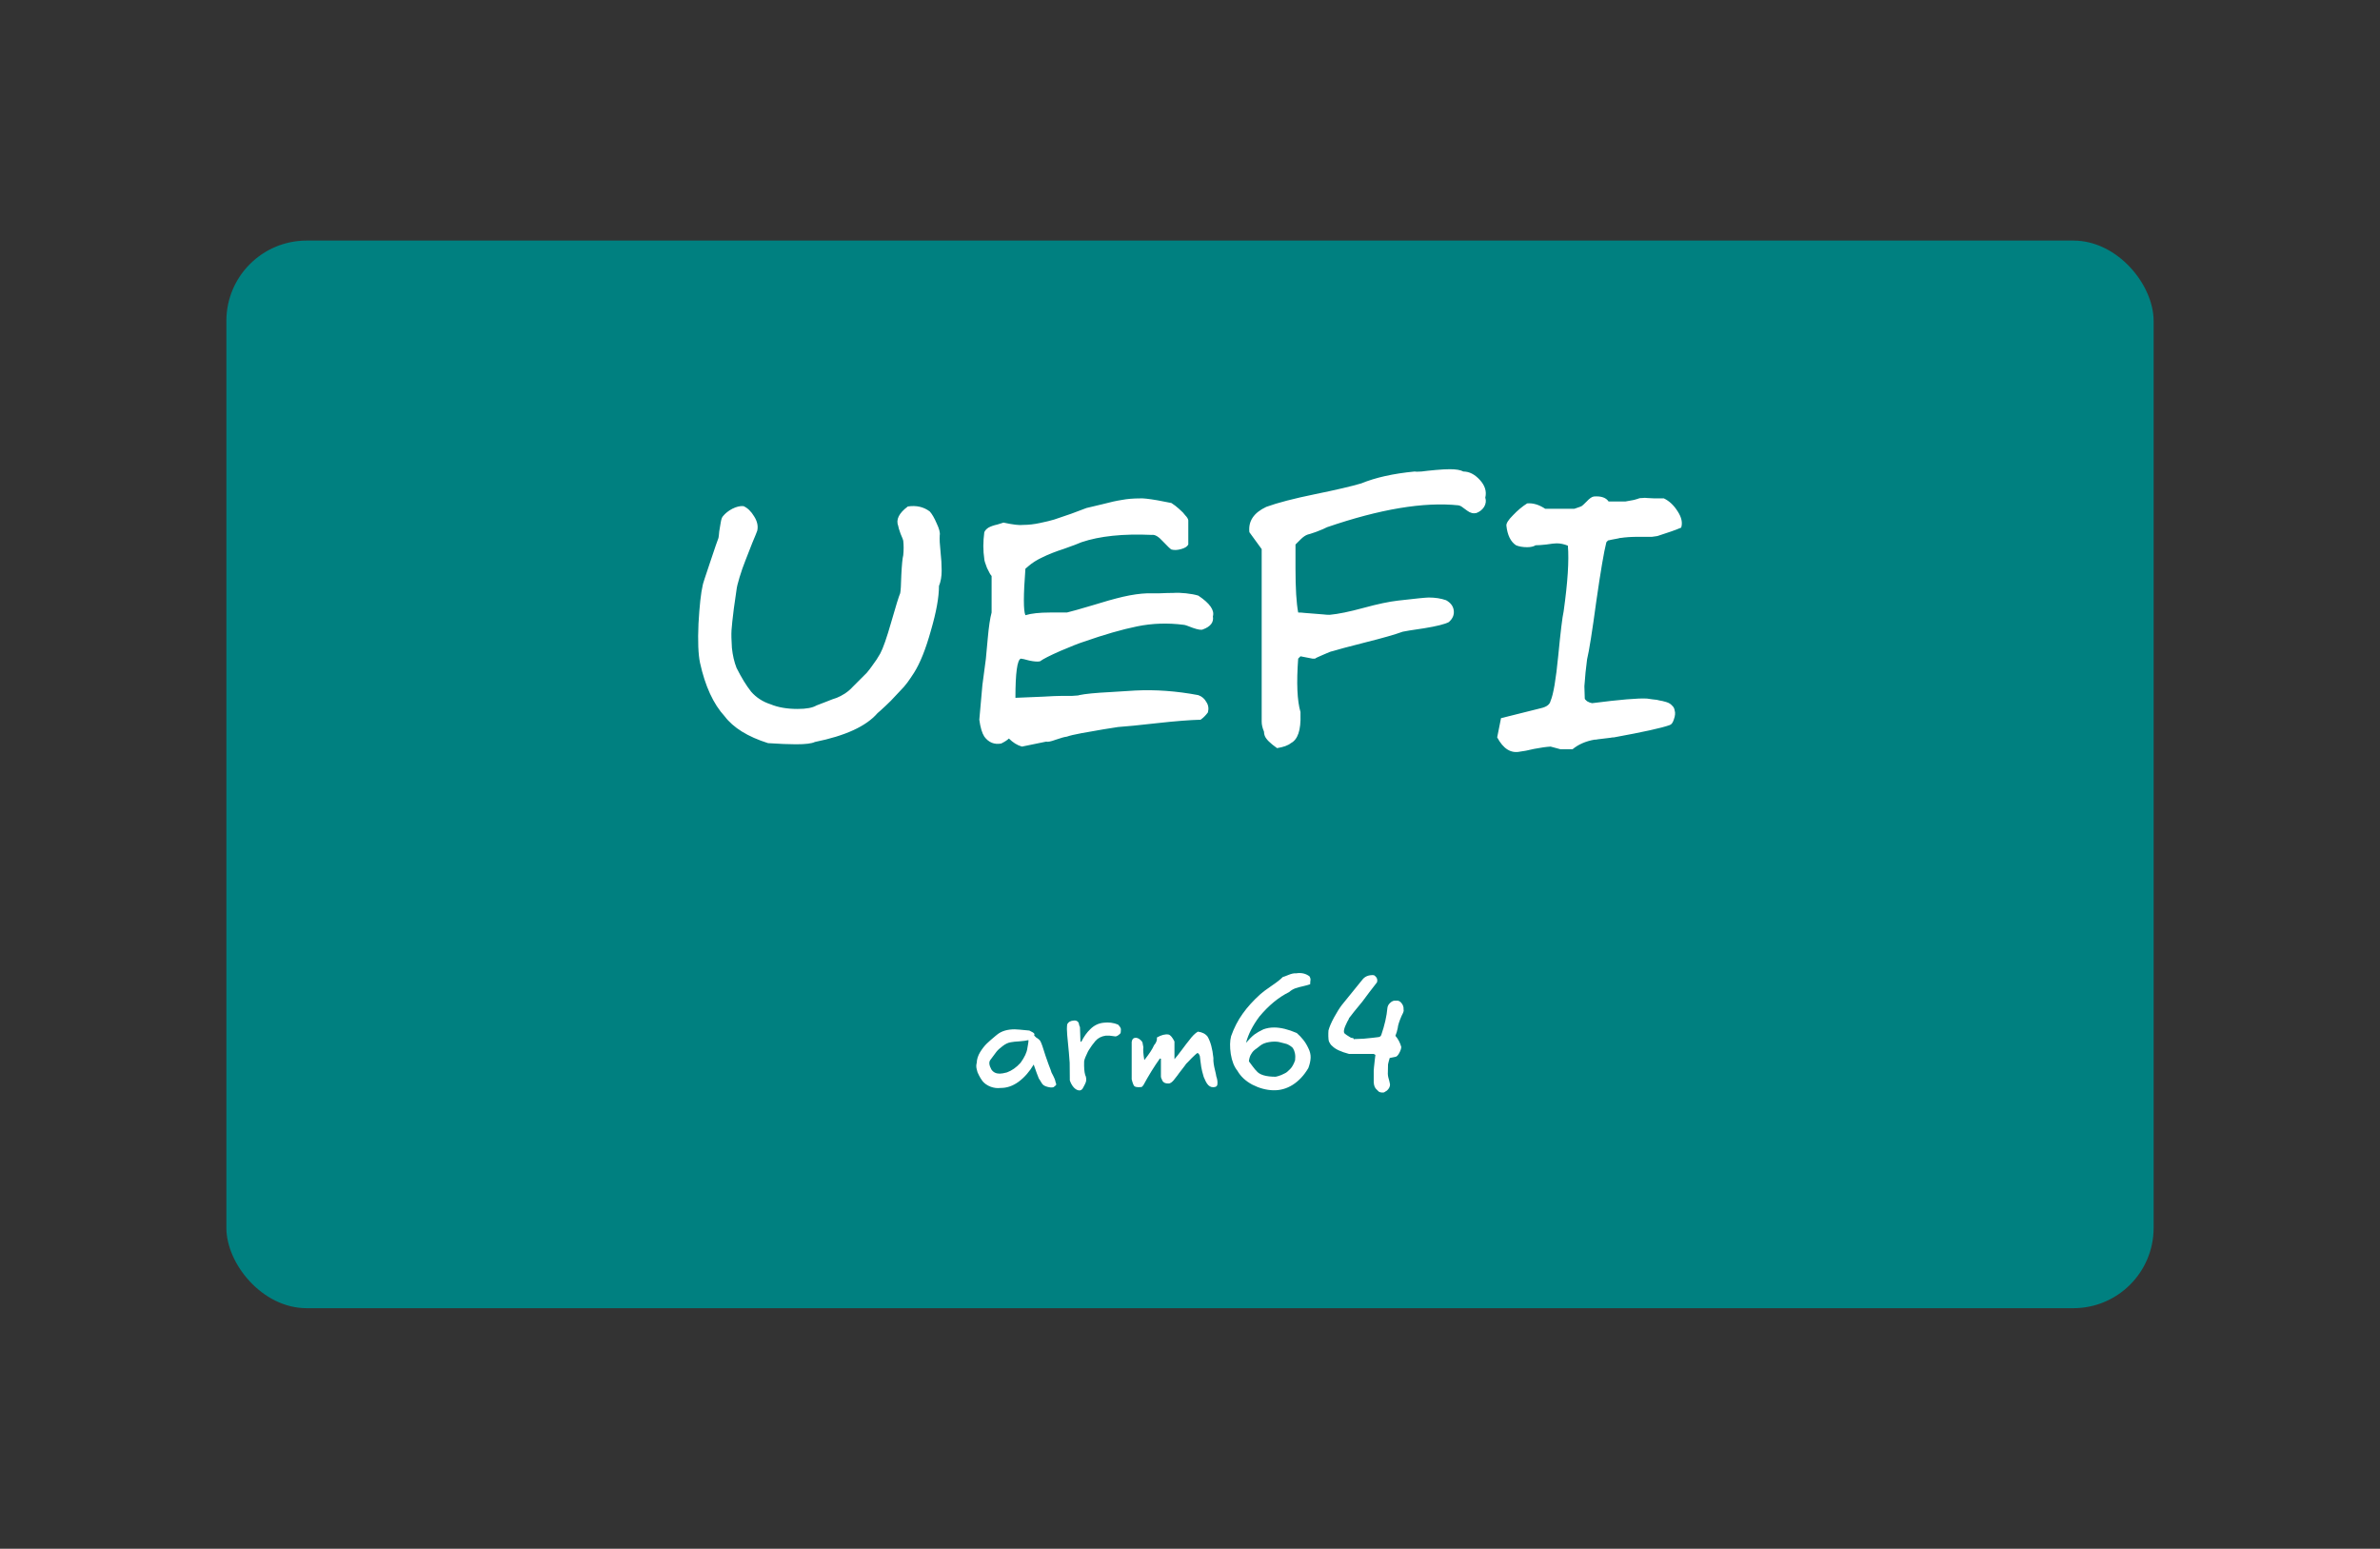 <svg xmlns="http://www.w3.org/2000/svg" viewBox="0 0 856 557"><rect x="0" y="0" width="856" height="557" fill="#333333" stroke="none"/><rect width="693.163" height="383.958" x="81.419" y="86.521" fill="teal" ry="28.882"/><g fill="#fff" stroke-width="17.267" aria-label="UEFI"><path d="M286.316 267.676q-3.868 0-10.086-.414-10.916-3.454-15.614-9.672-6.08-6.632-8.843-19.206-.967-4.56-.552-14.094.552-9.672 1.52-13.817 0-.415 2.625-8.152 2.625-7.876 3.04-8.843.138-.553.276-2.35.276-1.796.553-3.316.276-1.658.829-2.21 1.243-1.52 3.316-2.626 2.21-1.105 4.007-.967 2.21.967 3.869 3.73 1.658 2.626 1.105 5.113-.276.83-1.796 4.422-1.382 3.454-2.487 6.356-1.106 2.763-2.073 5.941t-1.105 4.56q-.139 1.105-.968 6.77-.69 5.527-.829 7.738-.138 2.21.139 6.356.414 4.007 1.658 7.185 2.625 5.25 5.25 8.567 2.764 3.178 7.047 4.56 4.007 1.658 9.672 1.658 4.698 0 6.77-1.244 1.382-.553 3.593-1.382 2.35-.967 3.73-1.381 1.383-.553 2.902-1.52 1.658-1.106 2.764-2.35l2.487-2.486 2.625-2.626q.967-1.105 2.211-2.901 1.382-1.797 2.625-4.007 1.52-2.764 4.007-11.469t3.178-10.225q.277-1.105.415-6.632.276-5.527.69-7.047.277-2.763 0-5.25 0-.277-.966-2.487-.83-2.35-.83-2.764-1.381-3.454 3.455-7.047 4.56-.69 7.876 1.797 1.243 1.381 2.487 4.283 1.381 2.902 1.105 4.283-.138 2.073.276 5.804t.415 6.908-.967 5.527q0 6.08-2.902 16.028-2.763 9.949-6.08 15.2-1.243 1.934-2.348 3.454-1.106 1.52-2.764 3.178-1.52 1.658-2.21 2.349-.553.69-2.902 2.901-2.211 2.073-2.902 2.625-6.08 7.047-22.522 10.363-1.658.83-6.77.83M367.562 268.505q-2.487-.69-4.698-2.901-.829.829-2.763 1.796-3.73.691-6.08-2.487-1.243-1.934-1.796-6.08l1.105-12.435 1.244-9.396q.138-1.244.69-7.461.553-6.218 1.382-9.258v-13.126q-.552-.553-1.658-2.902-.967-2.487-.967-3.178-.69-4.56 0-9.672.415-.967 1.52-1.658 1.244-.691 3.178-1.106 1.934-.552 2.21-.69 5.113 1.105 7.048.829 2.901 0 6.08-.691 3.315-.691 5.112-1.244 1.934-.69 6.08-2.072 4.144-1.52 5.526-2.073 1.796-.414 5.803-1.382 4.146-1.105 6.91-1.52 2.9-.552 6.493-.552 1.52-.138 6.356.69l4.974.968 1.382.967q1.382 1.105 2.073 1.796.69.553 1.52 1.658.967.968 1.105 1.797v8.704q-.553 1.106-2.625 1.659-1.935.552-3.455.138-.552-.277-3.04-2.902-2.348-2.625-4.006-2.349-15.476-.69-25.286 2.625-1.52.691-6.218 2.35-4.698 1.52-7.738 3.04-3.04 1.38-5.25 3.315l-.967.83q-1.106 14.37 0 16.718 3.178-.967 8.843-.967h6.08q2.348-.553 8.842-2.487 6.633-2.073 11.33-3.178 4.837-1.105 8.706-1.244h4.421q3.04-.138 4.974-.138 2.073-.138 4.56.138 2.625.277 4.422.83 6.217 4.145 5.25 7.46.553 3.179-3.592 4.699-.83.414-3.593-.553-2.763-1.105-3.316-1.105-8.567-1.106-16.719.552t-19.206 5.527q-2.625.83-8.429 3.316-5.665 2.488-7.323 3.731-1.243.276-3.869-.276-2.487-.691-3.04-.691-1.934.69-1.934 14.094 5.527-.277 9.949-.415 4.56-.276 6.632-.276h3.73q1.52-.139 1.935-.139t.69-.138q3.179-.69 11.331-1.105 8.152-.553 8.843-.553 10.916-.552 22.66 1.658 1.935.691 2.902 2.487 1.106 1.658.553 3.731-1.106 1.52-2.625 2.625-5.804.139-15.752 1.244-9.81 1.105-13.956 1.382-.967.138-5.25.829-4.145.69-7.876 1.381-3.73.691-5.25 1.244-1.244.138-4.008 1.105-2.625.968-3.454.691zM459.31 269.058q-3.732-2.625-4.422-4.421-.277-.691-.277-1.52-.829-1.935-.829-3.593v-62.04l-4.421-6.08q-.691-5.94 6.08-9.118 6.079-2.211 17.547-4.56t16.581-3.869q7.738-3.178 19.206-4.283.415.138 2.487 0 2.073-.277 5.113-.553t5.112-.276q3.316 0 4.836.829 3.178 0 5.941 3.04t1.935 6.355q.553 1.658-.415 3.317-.967 1.52-2.763 2.21-1.658.415-3.316-.829l-1.52-1.105q-.83-.691-1.658-.83-18.654-1.934-47.255 7.877-.968.552-3.87 1.658-2.763.967-3.04.967-1.243.415-2.624 1.796l-1.797 1.796v8.705q0 10.64.968 15.752 1.243 0 2.21.138l6.909.553q.967.138 2.21.138 4.56-.414 12.16-2.487T502.834 216q9.534-1.106 11.053-1.106 3.455 0 6.218.968 2.487 1.381 2.764 3.73t-1.797 4.145q-2.072 1.106-8.843 2.211-6.632.967-7.737 1.244-4.146 1.52-13.541 3.869-9.258 2.349-11.883 3.178-.415 0-3.178 1.243-2.625 1.106-2.902 1.382h-.967l-4.283-.83-.83.83q-.967 13.126.83 19.206v.967q.276 8.29-3.455 10.225-1.52 1.243-4.974 1.796M546.772 270.302q-4.974 1.105-8.29-5.113l1.382-6.908 14.37-3.593q3.04-.69 3.454-2.625 1.52-3.454 2.764-16.305t1.934-15.89q2.21-15.751 1.52-23.627-2.073-.829-4.007-.829-1.105 0-3.73.414-2.488.277-3.87.277-1.105.69-3.04.69-2.348 0-4.006-.69-2.902-1.935-3.455-7.047-.138-1.244 2.35-3.73 2.486-2.626 5.112-4.284 3.178-.276 6.494 1.934h10.5q2.488-.829 2.626-.967.277-.138 1.796-1.658 1.52-1.658 2.626-1.796 3.869-.276 5.25 1.796h6.08l3.04-.553q1.52-.414 1.796-.552t1.244-.138q.967-.139 1.658 0 .69 0 2.763.138h3.316q2.902 1.381 4.974 4.698 2.073 3.178 1.244 5.803-1.934.829-3.593 1.382-1.52.552-2.901.967l-2.073.69q-.829.139-1.934.277h-4.974q-3.593 0-6.356.415-.415 0-.691.138l-2.902.552q-.276.139-.69.139-.139 0-.553.414-.277.276-.277.415-1.243 4.836-3.592 21.14-2.211 16.305-3.316 20.864-.139 1.244-.553 4.698l-.415 4.974q0 1.52.139 4.422 0 .276.829.967.967.553 1.796.69 15.06-1.933 19.759-1.657.138 0 1.934.276 1.796.138 2.625.415.968.138 2.35.552t2.072 1.244q.829.69.967 1.796.415 1.244-.276 3.178-.553 1.796-1.52 2.073-4.145 1.52-20.035 4.421-.691 0-1.244.139l-4.56.552q-.552.138-1.243.138-4.698.83-7.876 3.455h-4.283l-3.593-.968q-2.349.139-5.941.83-3.455.829-4.975.967"/></g><g fill="#fff" stroke-width="6.916" aria-label="arm64"><path d="M359.82 391.274q-1.715.222-3.541-.443-1.826-.719-2.878-1.992-.498-.775-.72-1.051-.165-.332-.553-.996-.387-.72-.553-1.163-.11-.442-.277-1.051-.166-.609-.166-1.162 0-.609.166-1.218.055-1.881 1.218-3.818 1.217-1.937 2.435-3.1t3.154-2.766q.387-.277.553-.443 2.325-1.882 6.31-1.882.83 0 5.257.443.11.11.719.388.664.276.94.608.278.277.056.775l.72.72q1.217.719 1.55 1.383.497.83 1.825 5.202.111.443 1.052 2.988.996 2.546 1.107 3.044 1.383 2.546 1.438 3.376l.277.885q-.055.277-.498.61-.443.331-.498.386-.94.333-2.878-.332-.387-.166-.72-.387l-.442-.443q-.11-.221-.498-.774l-.498-.83-.221-.277q-.61-1.44-1.882-5.092-2.214 3.764-5.368 6.143-3.154 2.325-6.585 2.27m-.276-5.146q.94 0 2.6-.443 2.713-.996 4.926-3.487 2.158-2.988 2.435-5.257 0-.166.222-1.273.22-1.162.166-1.605-1.107.277-3.21.443-2.048.11-3.155.332-1.438.221-2.933 1.384-1.494 1.106-2.269 2.103-.774.996-2.103 2.822-.94 1.162.333 3.486.996 1.495 2.988 1.495M388.874 374.727q1.44-2.877 3.265-4.593 2.048-2.047 4.815-2.324 2.712-.332 5.147.664 1.051 1.051 1.051 1.716 0 1.272-.221 1.494-1.052 1.051-1.771 1.051-.055 0-.83-.11-.72-.111-1.328-.167h-1.273q-2.38.332-3.763 1.937l-1.218 1.55q-1.383 1.937-1.715 2.822-.111.277-.61 1.328-.442 1.052-.497 1.605-.11 3.265.387 4.926.277.498.332 1.106.056.554 0 .941 0 .332-.332 1.052-.277.664-.443.885-.11.221-.553.996-.498.554-1.051.554-1.052 0-2.048-1.052-.94-1.051-1.439-2.545l-.055-6.365q-.11-2.158-.886-9.96-.221-2.325 0-3.875.61-1.217 2.325-1.328.774-.11 1.328.277.553.387.609 1.217.055.222.166.498.166.277.166.443 0 1.218.166 5.036zM410.512 390.942q-2.38.277-2.767-.664-.166-.277-.442-1.107-.277-.885-.277-.996v-13.448q.221-1.494 1.439-1.494.664 0 1.383.498.72.498 1.052 1.162l.332 1.771q-.221 1.218.332 4.594 2.656-3.32 3.486-5.313 1.218-1.384 1.052-2.822 2.435-1.384 4.206-1.052.996.277 2.103 2.49v6.365q.996-1.107 2.711-3.432 1.716-2.324 2.546-3.32 1.66-2.269 3.154-3.154 2.325.276 3.487 1.77 1.605 2.712 2.103 7.693-.056.996.11 2.103t.499 2.435.442 2.103q.554 1.55.388 2.822-.056.72-.72.94-.664.222-1.383.056-1.218-.277-2.103-2.047-.388-.83-.72-1.605-.276-.83-.553-1.993-.221-1.217-.332-1.604-.055-.388-.277-2.048-.221-1.716-.221-1.826-.388-1.107-.886-1.107-.221.11-.83.664-.608.553-1.217 1.162-.554.554-1.218 1.273l-.774.775-.554.774-2.047 2.657-.554.775q-.221.22-.83 1.051-.553.775-.996 1.162-.387.388-.94.609-.942.166-1.772-.166-.83-.387-1.051-1.273-.332-.443-.332-1.051v-6.365h-.111q-.221-.11-.277-.055-3.043 4.261-5.921 9.574-.498.664-.72.664M457.884 392.104q-3.708-.11-7.416-1.992-3.652-1.937-5.423-5.036-1.771-2.214-2.38-6.032-.553-3.819.11-6.364 1.606-4.538 4.151-8.08 2.546-3.597 6.42-7.083 1.107-.997 3.93-2.933 2.877-1.937 4.094-3.21.498-.11 2.103-.775 1.605-.664 2.712-.553 2.822-.443 4.815 1.106.276.554.332.886t-.056.885q-.055.554-.055 1.052-.94.332-2.601.72-1.605.331-2.822.774-1.163.443-2.159 1.328-5.644 2.767-10.68 8.8-3.597 4.814-4.815 9.462 1.77-2.047 2.988-2.988 1.273-.94 3.266-1.882 1.826-.664 3.818-.664 3.597 0 8.19 1.993 1.329 1.162 2.325 2.435.996 1.217 1.826 2.988.885 1.716.83 3.431t-.83 3.763q-2.324 3.93-5.645 6.032-3.265 2.048-7.028 1.937m.94-4.87q.056 0 .886-.221.83-.277 1.107-.387.277-.166 1.051-.498.775-.333 1.163-.72.442-.387.996-.94.608-.61.996-1.384.443-.775.775-1.771.166-1.439-.056-2.49-.221-1.052-.609-1.66-.332-.61-1.106-1.052-.775-.498-1.273-.664t-1.494-.388q-.996-.22-1.328-.332-1.55-.276-3.542.056-1.993.332-3.21 1.328-.221.221-1.051.83-.83.553-1.329 1.051-.442.443-.996 1.44-.498.995-.609 2.268.056.056 1.273 1.716 1.218 1.605 1.384 1.66 1.605 2.158 6.973 2.158M497.784 392.88q-1.107.165-1.881-.278l-1.107-1.106q-.83-1.052-.72-3.266v-3.099q0-.608.388-3.984l.221-1.771-.609-.332h-8.854q-4.427-1.162-6.032-2.822-.443-.332-.72-.775-.276-.498-.442-.775-.166-.332-.222-1.051-.055-.775-.055-.941v-1.107q.055-.94.055-.996.498-1.882 1.993-4.649 1.55-2.822 2.767-4.427l7.581-9.352q1.384-1.605 3.985-1.44 1.605.997 1.107 2.602-2.823 3.597-5.258 6.917-3.542 4.261-4.759 5.922-.055.332-.664 1.328-1.826 3.542-.886 4.261.333.332 1.882 1.273l.387.221q.554.056.775.166.222.11.166.222v.11h.166q.055-.055.222-.055h.332q2.6 0 6.142-.443.222 0 .886-.11.664-.111.94-.111l.61-.11q.442-.222.608-.665 1.826-5.313 2.214-9.74.11-1.051 1.051-1.881.941-.886 1.992-.72 1.218-.221 2.048.886.83 1.051.72 2.269.22.498-.443 1.77-.166.277-.277.554-1.273 2.933-1.383 4.372-.277 1.439-.83 2.767 1.494 1.77 2.102 3.984 0 .886-.72 2.214-.719 1.328-1.438 1.383l-1.66.333q-.11 0-.222.055h-.11q-.498 1.66-.609 2.324-.055.609-.055 2.712-.11 1.273.387 2.767l.166.664q.166.664.222 1.051 0 1.218-1.107 2.214z"/></g></svg>
